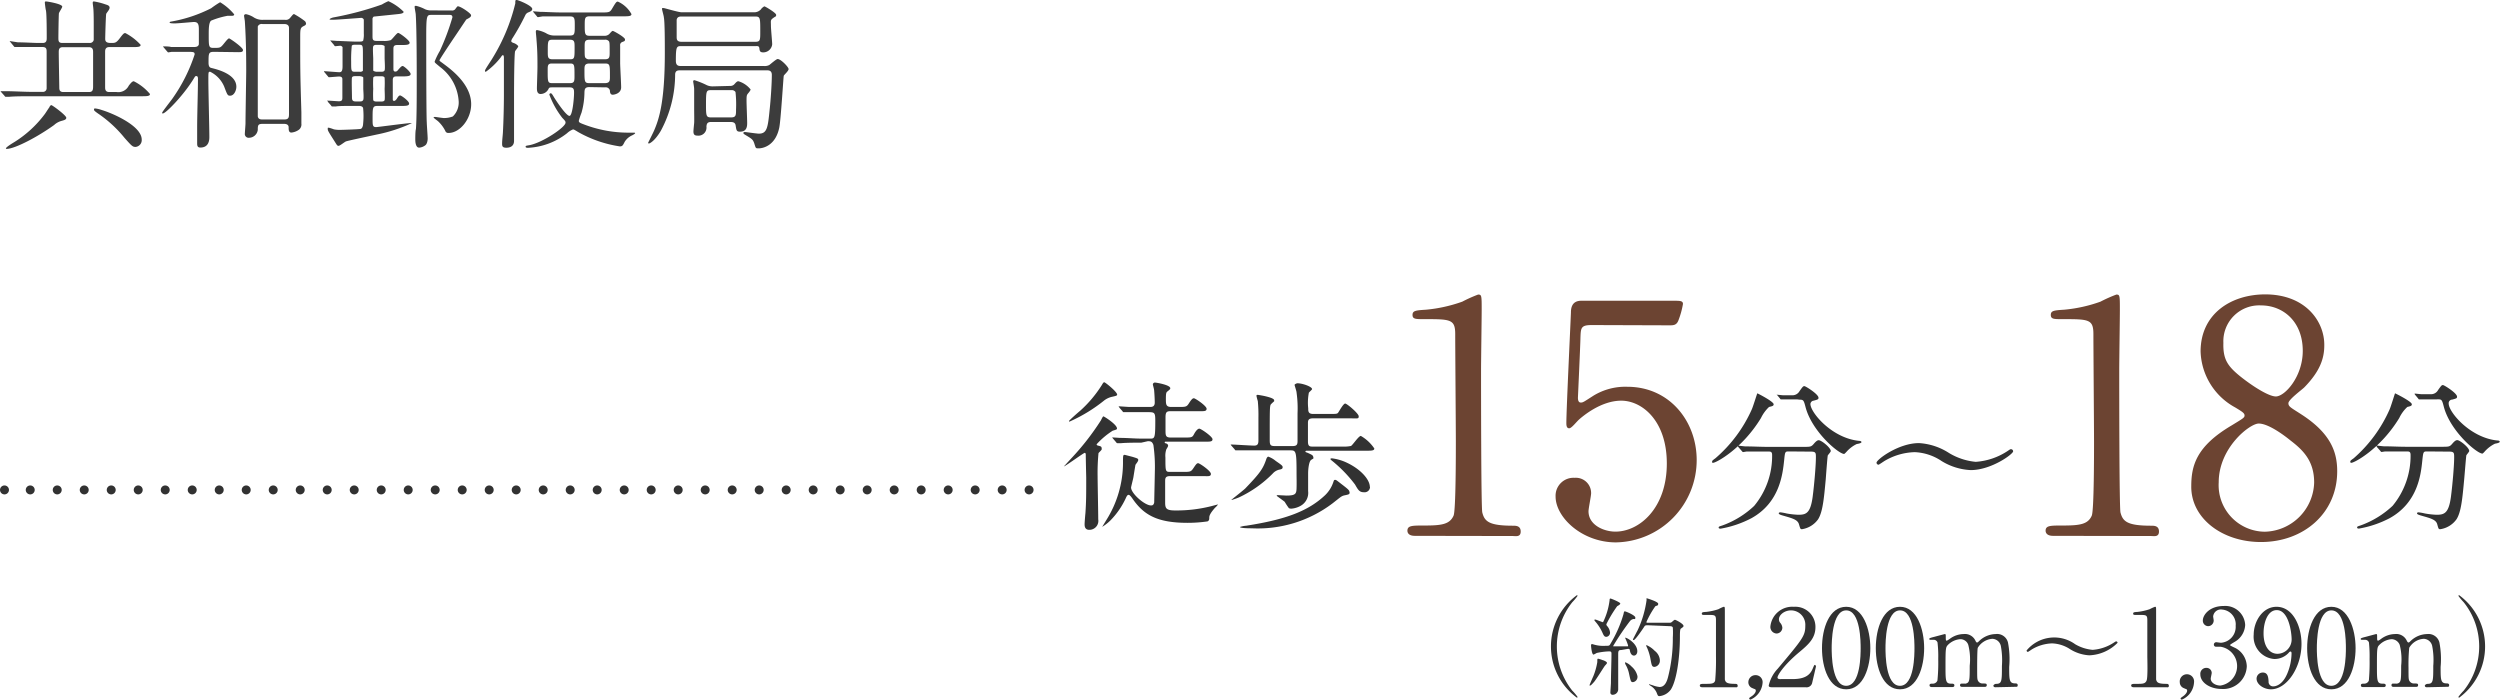 <svg xmlns="http://www.w3.org/2000/svg" viewBox="0 0 278.72 78.03"><defs><style>.cls-1{fill:#3c3c3c;}.cls-2{fill:#323232;}.cls-3{fill:#6c4432;}.cls-4,.cls-5{fill:none;stroke:#323232;stroke-linecap:round;stroke-linejoin:round;}.cls-5{stroke-dasharray:0 3.01;}</style></defs><g id="レイヤー_2" data-name="レイヤー 2"><g id="文字"><path class="cls-1" d="M10,4.79a.43.43,0,0,0,.45-.34c0-.09,0-1.37,0-1.66s0-1.55-.05-1.89c0-.07-.06-.47-.06-.56s0-.18.13-.18A7.47,7.47,0,0,1,11.79.5c.2.06.43.13.43.36s-.34.56-.38.69S11.73,4,11.73,4.34s.2.45.65.45.58,0,1-.56.47-.54.6-.54A6.12,6.12,0,0,1,15.68,5c0,.25-.36.25-1,.25H12.17c-.45,0-.45.38-.45.52V9.71c0,.21,0,.55.46.55H13a1.29,1.29,0,0,0,1.35-.7c.32-.43.45-.5.57-.5a5.59,5.59,0,0,1,1.8,1.42c0,.25-.36.25-1,.25H3.31c-.43,0-1.64,0-2.27.06l-.38,0c-.07,0-.09,0-.16-.11L.16,10.3c-.08-.09-.08-.09-.08-.13s0,0,.06,0l.79,0c.52,0,1.82.07,2.47.07H4.75a.4.4,0,0,0,.45-.41c0-.06,0-3.66,0-4s0-.59-.49-.59H4.19c-1.19,0-1.8,0-2.13,0l-.37,0c-.08,0-.09,0-.17-.11l-.34-.41c-.05-.08-.09-.09-.09-.13s.06,0,.07,0L2,4.72c.74,0,1.81.07,2.31.07h.45c.45,0,.45-.32.45-.59,0-.51,0-2.69-.09-3.05C5.07,1,5,.36,5,.29s0-.13.13-.13S6.94.43,6.94.74c0,.12-.34.61-.37.74S6.51,3.85,6.51,4.2s0,.59.45.59ZM7.39,13.13c0,.21-.25.27-.5.34a2,2,0,0,0-.86.47C4.32,15.18,1.69,16.6.73,16.6c0,0-.07,0-.07-.05s.09-.2.94-.71A12.47,12.47,0,0,0,5,12.71c.09-.12.35-.54.53-.79,0-.07.1-.18.19-.2S7.39,12.86,7.39,13.13Zm2.54-2.87c.45,0,.45-.32.45-.7s0-3.13,0-3.71c0-.25,0-.59-.47-.59H7c-.45,0-.45.34-.45.56,0,.63.06,3.71.06,3.92s0,.52.45.52Zm5.87,5.3a.76.76,0,0,1-.68.82c-.33,0-.42-.09-1.23-1a13.69,13.69,0,0,0-3-2.75c-.36-.26-.41-.31-.41-.42s.05-.12.14-.12a3.33,3.33,0,0,1,.74.18C12.45,12.59,15.8,14,15.8,15.56Z"/><path class="cls-1" d="M23.88,5.78c-.63,0-.63.14-.63,1.21,0,.46.15.55.33.59.64.16,2.77.68,2.77,2.09,0,.41-.25,1-.7,1-.27,0-.31-.09-.65-1A3.24,3.24,0,0,0,23.43,8c-.2,0-.2,0-.2,1s.11,5.35.11,6.26c0,.26,0,1.19-1,1.19-.36,0-.36-.25-.36-.52s0-1.42,0-1.67c0-1.43.09-4.14.09-5.48,0-.07,0-.3-.18-.3s-.14.09-.59.75c-1,1.52-2.81,3.42-3.15,3.42-.06,0-.07,0-.07-.09s1-1.36,1.13-1.55A18.36,18.36,0,0,0,21.7,6.07c0-.27-.09-.29-.84-.29-.16,0-1.23,0-1.71,0l-.38.06c-.07,0-.09-.06-.16-.13l-.35-.41c-.05-.06-.07-.09-.07-.13s0,0,.06,0,.68,0,.81.07c.68,0,1.49,0,2.16,0h.39c.18,0,.49,0,.56-.3,0-.11,0-1.44,0-1.64,0-.56-.07-.85-.56-.85-.07,0-1.78.16-2.11.16-.14,0-.59,0-.59-.09s.13-.11.2-.12A15.77,15.77,0,0,0,23.54.92a10.22,10.22,0,0,1,1-.67A6.13,6.13,0,0,1,26.11,1.6c0,.11-.09.16-.23.16l-.5,0a9.16,9.16,0,0,0-1.84.54c-.27.2-.27,1-.27,1.55,0,1.35,0,1.49.54,1.49.77,0,.77,0,1.22-.56.26-.32.42-.5.51-.5s1.55,1,1.55,1.3-.38.23-1,.23Zm7.89-3.57A.61.61,0,0,0,32.34,2c.33-.4.36-.43.45-.43A9.3,9.3,0,0,1,34,2.36a.45.45,0,0,1,.12.27c0,.14-.12.21-.25.27-.4.2-.4.31-.4,1.4,0,3.41,0,3.89.13,8.23,0,.18,0,1.05,0,1.24a.75.75,0,0,1-.27.69,1.76,1.76,0,0,1-.84.32c-.31,0-.31-.32-.31-.59s-.22-.38-.5-.38H29.28c-.52,0-.54.16-.54.67a1,1,0,0,1-1,.88.42.42,0,0,1-.44-.49c0-.16.07-.93.07-1.11,0-.85.08-5.3.08-5.82,0-1,0-3.19-.15-5.53,0-.09-.09-.56-.09-.66s.09-.17.22-.17a2.63,2.63,0,0,1,.79.31,1.77,1.77,0,0,0,1.12.32ZM31.7,13.32c.52,0,.52-.28.52-.68V3.12c0-.37-.31-.44-.52-.44H29.25a.46.46,0,0,0-.51.27c0,.15,0,5.35,0,6.16,0,1.89,0,3.78,0,3.87.06.34.36.34.53.34Z"/><path class="cls-1" d="M39.4,11.81c-.92,0-1.68,0-1.95.06l-.38,0c-.07,0-.1,0-.16-.11l-.36-.41c0-.09-.07-.09-.07-.13s0,0,.07,0c.2,0,1.06.07,1.24.07.38,0,.38-.2.38-.45v-2c0-.09,0-.31-.36-.31-.16,0-1,.08-1.11.08s-.09-.06-.17-.13l-.34-.41C36.12,8,36.12,8,36.12,8s0-.06.05-.06c.2,0,1.43.11,1.68.11s.34-.18.34-.68,0-2,0-2.11a.32.32,0,0,0-.27-.16l-.51.05c-.07,0-.11,0-.16-.12l-.34-.4c-.07-.09-.09-.11-.09-.12s0,0,.07,0l.65.05c.29,0,1.8.08,2.14.08.63,0,.7,0,.81-.11a2.74,2.74,0,0,0,.07-.81c0-.18,0-1.44,0-1.53A.32.32,0,0,0,40.19,2c-.09,0-2.56.2-3,.2s-.44,0-.44-.05.2-.17.49-.22A34.89,34.89,0,0,0,42.58.5,5.48,5.48,0,0,1,43.3.13,5.7,5.7,0,0,1,45,1.31c0,.22-.43.24-.9.29l-2.43.25a.35.35,0,0,0-.14.33c0,.36,0,1.42,0,1.8s0,.58.43.58h.72a2.44,2.44,0,0,0,.87-.08c.18-.09.68-.81.84-.81s1.28.83,1.28,1.08-.32.27-1,.27h-.4c-.41,0-.41.24-.41.47,0,.4,0,1.87,0,2.18,0,.11,0,.31.21.31s.27-.15.36-.24c.24-.27.34-.38.47-.38s.88.65.88.89-.34.27-1,.27h-.58c-.16,0-.41,0-.41.39,0,.22,0,2.13,0,2.2a.14.14,0,0,0,.14.14c.14,0,.27-.18.29-.21.16-.25.25-.4.39-.4s1,.63,1,.9-.33.27-1,.27H42.12c-.58,0-.58.15-.58,1.44,0,.72,0,.92.4.92.16,0,3.47-.45,3.88-.45.06,0,.11,0,.11,0A17.29,17.29,0,0,1,42,15c-1.16.25-3.28.7-3.44.77s-.67.49-.81.49-.18-.07-.36-.36c-.74-1.17-.85-1.32-.85-1.51s0-.15.13-.15a4.43,4.43,0,0,1,.55.18,3.23,3.23,0,0,0,.62.06c.32,0,2.18-.06,2.37-.11s.27-.38.27-.54a8.41,8.41,0,0,0,0-1.8c-.09-.2-.31-.22-.49-.22ZM40.1,8a.42.42,0,0,0,.36-.11c0-.07,0-1.6,0-1.8,0-1,0-1.1-.41-1.1h-.47c-.16,0-.27,0-.36.11a14.72,14.72,0,0,0-.07,1.8c0,1,0,1.1.43,1.1Zm0,3.31c.14,0,.32,0,.4-.18s0-1.09,0-1.24,0-1.15,0-1.24-.27-.16-.4-.16h-.49c-.12,0-.32,0-.37.16s0,1.85,0,2.14,0,.52.41.52ZM42,5c-.12,0-.32,0-.39.17s0,1.18,0,1.35,0,1.26,0,1.33S41.85,8,42,8h.49c.12,0,.32,0,.39-.16s0-1.17,0-1.33,0-1.26,0-1.35S42.58,5,42.46,5Zm0,3.5c-.11,0-.32,0-.39.16a12.23,12.23,0,0,0,0,1.24,12.34,12.34,0,0,0,0,1.26c.07.16.28.16.39.16h.49c.11,0,.34,0,.39-.16s0-1.11,0-1.26a12.13,12.13,0,0,0,0-1.24c-.07-.16-.28-.16-.39-.16Zm8.36-7.33a.46.46,0,0,0,.36-.11c.05-.05.25-.36.32-.36.31,0,1.48.79,1.48,1s-.2.29-.54.48c0,0-1.12,1.68-1.34,2S49,6.63,49,6.72s.06.1.47.41c.85.63,3.06,2.27,3.06,4.48,0,1.7-1.28,3.21-2.5,3.21a.37.37,0,0,1-.34-.13,3.75,3.75,0,0,0-.85-1.17c-.07-.07-.5-.36-.5-.43s.2-.05.23-.05.78.12.92.12a2.66,2.66,0,0,0,1-.18,2.16,2.16,0,0,0,.65-1.65,5.17,5.17,0,0,0-2.05-3.84c-.56-.47-.63-.5-.63-.63a8.1,8.1,0,0,1,.58-1.19,26.47,26.47,0,0,0,1.4-3.74c0-.27-.2-.27-.31-.27h-2c-.57,0-.61,0-.61,2.68,0,.09,0,8.52.06,9.29,0,.25.1,1.53.1,1.82s-.09.59-.23.72a1.28,1.28,0,0,1-.72.29c-.43,0-.43-.76-.43-.94s0-.92.07-1.13c.09-1.08.09-3.73.09-5,0-1.8,0-6.13-.11-7.78,0-.11-.12-.67-.12-.81s0-.15.16-.15a4.33,4.33,0,0,1,1,.38,1.64,1.64,0,0,0,.72.13Z"/><path class="cls-1" d="M57.43,5.71c-.11.34-.12,4.3-.12,5s0,4.27,0,5c0,.54-.37.76-.86.76s-.47-.23-.47-.52.09-1.05.09-1.21c.07-1.24.11-3,.11-4.23,0-1,0-3,0-4,0-.11,0-.36-.11-.36s-.19.19-.27.28A8,8,0,0,1,54.17,8c-.07,0-.1,0-.1-.13s.73-1.18.86-1.42A21.06,21.06,0,0,0,57.45.38c0-.34,0-.38.16-.38s1.73.63,1.73,1c0,.19-.2.28-.38.36a.63.63,0,0,0-.41.37,25.13,25.13,0,0,1-1.39,2.49,1,1,0,0,0-.16.34c0,.13.09.16.22.22a1.13,1.13,0,0,1,.56.36C57.78,5.28,57.47,5.62,57.43,5.71Zm8.27,4c-.49,0-.52.25-.54.56a8.62,8.62,0,0,1-.33,2.3,8.45,8.45,0,0,0-.3.89c0,.19.07.23.81.5a13.87,13.87,0,0,0,4.71.83l.65,0s.11,0,.11.06-.23.19-.36.25a1.88,1.88,0,0,0-.81.72c-.2.4-.25.5-.54.5a13.43,13.43,0,0,1-4.61-1.58c-.45-.27-.5-.31-.61-.31a2.16,2.16,0,0,0-.67.43,7.65,7.65,0,0,1-4.34,1.62c-.07,0-.27,0-.27-.12s.08-.11.45-.18c1.46-.29,4-2,4-2.5,0-.13,0-.17-.36-.54a9.6,9.6,0,0,1-1.44-2.58.15.15,0,0,1,.16-.16c.09,0,.18.14.36.45.45.72,1.39,2.07,1.72,2.07S64,11,64,10.35c0-.32,0-.61-.48-.61H61.63c-.29,0-.4,0-.47.16a1,1,0,0,1-.88.58c-.42,0-.42-.43-.42-.67s.06-1.94.06-2.3c0-.92,0-1.86-.11-3.1,0-.12-.07-.74-.07-.88s.07-.18.12-.18a3.7,3.7,0,0,1,1,.34,1.72,1.72,0,0,0,1,.27h1.68c.54,0,.54-.2.54-1.13,0-.72,0-1-.51-1H62.6c-.5,0-1.4,0-2.12,0L60,1.91c-.05,0-.09,0-.16-.11l-.34-.41c-.07-.08-.07-.09-.07-.13s0,0,0,0l.79.06c.53,0,1.46.07,2.47.07H67c.92,0,1,0,1.28-.49.39-.66.45-.72.61-.72A3.25,3.25,0,0,1,70.4,1.57c0,.25-.35.25-1,.25H65.75c-.56,0-.56.22-.56,1,0,.92,0,1.17.54,1.17h1.64a.74.74,0,0,0,.54-.18c.31-.34.33-.36.42-.36s1.35.7,1.35.94-.11.2-.29.29a.36.36,0,0,0-.25.41c0,.59,0,1.31,0,1.91,0,.39.11,2.3.11,2.74,0,.68-.76.82-.94.82S68,10.44,68,10.1a.47.47,0,0,0-.54-.36ZM63.54,6.61c.52,0,.52-.13.52-1.33,0-.6,0-.85-.52-.85H61.61c-.54,0-.54.13-.54,1.33,0,.6,0,.85.54.85Zm0,2.66c.51,0,.51-.25.51-.83,0-1.22,0-1.36-.51-1.36h-2c-.48,0-.48.23-.48.77,0,1.28,0,1.42.52,1.42Zm2.2-4.84c-.56,0-.56.23-.56.81,0,1,0,1.13.13,1.24a.51.51,0,0,0,.43.13h1.68c.55,0,.55-.24.55-.81,0-.94,0-1.14-.12-1.24a.51.51,0,0,0-.43-.13Zm0,2.65c-.58,0-.58.28-.58.75,0,1.3,0,1.44.58,1.44h1.66C68,9.27,68,9,68,8.52c0-1.3,0-1.44-.57-1.44Z"/><path class="cls-1" d="M84.13,1.37A1,1,0,0,0,84.87,1c0-.05.29-.29.36-.29s1.3.72,1.3.94,0,.12-.33.36-.25.3-.25.88c0,.34.14,1.77.14,2.05a1,1,0,0,1-1,.9c-.38,0-.4-.19-.43-.46s-.22-.24-.38-.24H76c-.56,0-.65,0-.65,1.64,0,.58.33.58.62.58h9.21a1.07,1.07,0,0,0,.58-.11c.14-.09.78-.67.94-.67.36,0,1.22.9,1.22,1.12s-.5.63-.54.75-.32,4.88-.5,5.78c-.44,2.11-1.93,2.31-2.29,2.31s-.32,0-.5-.56c-.13-.36-.2-.47-.85-.85-.29-.18-.36-.21-.36-.3s.07-.11.18-.11,1.3.18,1.55.18c.92,0,1-.7,1.2-2.7.11-1,.24-2.85.24-3.85,0-.49-.33-.51-.56-.51H75.87c-.27,0-.56,0-.6.42a13.34,13.34,0,0,1-1.6,6.33C73,15.72,72.44,16,72.34,16a.08.08,0,0,1-.08-.09s.58-1.15.67-1.37c.56-1.29,1.19-3.25,1.19-8.62,0-1.12,0-3.51-.11-4,0-.14-.2-.79-.2-.93S73.9.9,74,.9s1.64.47,2,.47Zm.07,3.29c.56,0,.56-.18.56-1.15,0-1.53,0-1.67-.58-1.67H76c-.18,0-.5,0-.56.37,0,.11,0,1.61,0,1.88s0,.57.55.57ZM81.39,9.58a.6.6,0,0,0,.51-.22c.25-.28.32-.3.43-.3a2.72,2.72,0,0,1,1.35.91c0,.1-.13.26-.2.35-.23.27-.25.27-.25.95,0,.38.07,2.07.07,2.41s0,1-.79,1c-.4,0-.41-.15-.5-.72-.06-.34-.36-.36-.6-.36H79.27c-.43,0-.49.23-.51.52a.9.9,0,0,1-1,1c-.34,0-.45-.14-.45-.47,0-.14.06-.72.08-.93s0-1.19,0-1.68c0-1.2,0-1.8,0-2.09s-.11-.77-.11-.9a.13.13,0,0,1,.14-.11,9,9,0,0,1,1.39.56,1.57,1.57,0,0,0,.65.13Zm-2.12.47c-.54,0-.56.09-.56,1.74,0,1.17.05,1.3.58,1.3H81.5c.56,0,.56-.25.56-.9A12.75,12.75,0,0,0,82,10.26a.48.48,0,0,0-.45-.21Z"/><path class="cls-2" d="M121.05,50.7c0-.05,0-.21-.12-.21S118.75,52,118.61,52s0,0,0,0,.72-.78.81-.88a28.85,28.85,0,0,0,3.31-4.24c.11-.21.22-.46.29-.46s1.51.9,1.51,1.35c0,.09,0,.11-.48.25a8.8,8.8,0,0,0-1.79,1.51c0,.09.08.13.15.15.3.07.41.1.41.3a.21.21,0,0,1,0,.13c0,.07-.31.34-.35.41a22.69,22.69,0,0,0-.1,2.58c0,.68.07,4,.07,4.8a1,1,0,0,1-1,1.17c-.52,0-.52-.46-.52-.63s.07-1.06.09-1.2c.09-1.35.09-2.05.09-4C121.07,52,121.05,50.94,121.05,50.7Zm3.5-6.73c0,.14-.08.16-.58.27a2.21,2.21,0,0,0-.92.45,17.26,17.26,0,0,1-3.56,2.2c-.2.09-.22.11-.25.11s-.06,0-.06-.06,1.06-1,1.23-1.13a13.58,13.58,0,0,0,2.43-2.88c.14-.24.18-.31.28-.31S124.55,43.68,124.55,44Zm2.7,5.38c-.42,0-1.64,0-2.27.06l-.4,0s-.09,0-.14-.1l-.36-.42c-.07-.09-.07-.09-.07-.12s0,0,.07,0l.79.05c.83,0,1.62.08,2.47.08h.92c.48,0,.54-.09.54-2,0-.93-.09-.95-.85-.95-.41,0-1.64,0-2.27,0l-.38,0c-.07,0-.1,0-.16-.11l-.36-.41c0-.09-.07-.09-.07-.13s0,0,.07,0,1,.07,1.14.07c1.31,0,1.35,0,2.3,0,.16,0,.52,0,.52-.48s-.05-1.19-.07-1.39-.14-.56-.14-.65.1-.2.23-.2,1.71.26,1.71.63c0,.09,0,.11-.34.38-.11.09-.15.22-.15.81s0,.9.6.9h.77c.83,0,.94,0,1.19-.39s.4-.58.56-.58,1.42.85,1.42,1.17-.34.27-1,.27h-3c-.49,0-.58.14-.58.72,0,.22,0,1.19,0,1.39,0,.57,0,.83.57.83H132c.83,0,.92,0,1.11-.36s.42-.63.6-.63,1.47.88,1.47,1.18-.32.27-.95.27h-4.21c-.11,0-.17,0-.17.08s.06.09.17.12.21.13.21.25-.2.38-.21.44a2.26,2.26,0,0,0-.09.88c0,1.56,0,1.6.54,1.6h1.38c.83,0,.92,0,1.19-.4s.38-.57.54-.57,1.42.86,1.42,1.19-.32.25-1,.25h-3.55c-.52,0-.55.23-.55.59v2.36c0,.69.16.88,1.15.88a15.76,15.76,0,0,0,4-.48l.68-.18s.06,0,.06,0a2.12,2.12,0,0,1-.33.36c-.61.69-.64.94-.64,1.1s0,.33-.2.42a15.45,15.45,0,0,1-2.22.16c-3.42,0-4.93-.9-6.19-2.77-.07-.09-.25-.35-.38-.35s-.2.11-.34.42a8.86,8.86,0,0,1-1.71,2.45,5.08,5.08,0,0,1-.9.7s0,0,0,0,.4-.65.47-.77a12,12,0,0,0,1.85-6.32c0-.88,0-.94.2-.94l.85.22c.59.18.65.2.65.36s-.29.47-.31.54-.2,1.19-.23,1.38-.26,1.07-.26,1.14c0,.67,1.53,2,2.22,2,.11,0,.3,0,.36-.34,0-.16.07-3.17.07-3.4a17.34,17.34,0,0,0-.16-3c-.15-.42-.34-.42-.63-.42Z"/><path class="cls-2" d="M143,52.09c0,.14-.07.22-.38.27a1.42,1.42,0,0,0-.74.45,13.05,13.05,0,0,1-3.76,2.65,8.09,8.09,0,0,1-.77.27s-.08,0-.08,0,1.39-1.1,1.55-1.26c1.68-1.75,2-2.21,2.38-3.35,0,0,.09-.21.2-.21a2.73,2.73,0,0,1,.83.48C142.91,51.86,143,51.93,143,52.09Zm1.12-2.36c.48,0,.54-.2.54-.57,0-1,0-2.06,0-3.08a12.79,12.79,0,0,0-.11-2.33c0-.14-.22-.77-.22-.84s.24-.18.31-.18c.58,0,1.64.38,1.64.65,0,.07-.33.34-.36.41a5.92,5.92,0,0,0-.07,1.73c0,.32,0,.63.55.63h1.88c.68,0,.81,0,.92-.16s.57-1,.77-1,1.51,1.11,1.51,1.42-.11.23-1,.23h-4.11c-.55,0-.55.29-.55.56v2c0,.57.19.59.57.59h3.3a3.87,3.87,0,0,0,.93-.07c.2-.11.85-1.12,1.1-1.12A4.56,4.56,0,0,1,153.22,50c0,.25-.32.25-.95.25h-6.59s-.14,0-.14.09.05.05.41.22.43.21.47.41,0,.13-.25.31-.33,1.08-.33,1.47c0,.11,0,1.82,0,2a1.65,1.65,0,0,1-.83,1.64,2.5,2.5,0,0,1-1.06.32.85.85,0,0,1-.25-.05,7.28,7.28,0,0,1-.47-.71c-.13-.12-.9-.66-.9-.68s.07-.07.1-.07l1,.05c1,0,1.1-.2,1.12-.79s0-1.26,0-1.8c0-2.31-.07-2.45-.65-2.45h-3.44c-.32,0-1.66,0-2.27,0l-.39,0c-.06,0-.09,0-.15-.11l-.36-.41c-.07-.09-.07-.09-.07-.13s0,0,.07,0c.36,0,2.13.12,2.54.12s.47-.23.47-.59V46.56a15.91,15.91,0,0,0-.07-1.85,4.91,4.91,0,0,1-.15-.58c0-.09.06-.11.13-.11s1.84.27,1.84.6a.25.25,0,0,1,0,.12,4.35,4.35,0,0,0-.38.36c-.11.22-.11.6-.11,3.95,0,.54.07.68.54.68Zm6.35,5.15c0,.22-.07.24-.5.33s-.42.14-1.41.91a13.81,13.81,0,0,1-9,2.78c-.2,0-1.32,0-1.32-.15a3,3,0,0,1,.7-.14c4.49-.7,6.95-1.66,8.81-3.42a3.59,3.59,0,0,0,.9-1.44c.07-.22.09-.25.21-.25s.18.07.83.57S150.45,54.68,150.45,54.88Zm2.27-.61a.6.6,0,0,1-.67.61c-.5,0-.64-.23-1-.86a15,15,0,0,0-2.43-2.54c-.27-.22-.31-.24-.31-.31s.14-.07.18-.07a5.45,5.45,0,0,1,1.46.4C151.73,52.27,152.72,53.5,152.72,54.27Z"/><path class="cls-3" d="M157.74,59.74c-.8,0-.83-.46-.83-.57,0-.58.54-.58,1.83-.58,1.95,0,2.88-.11,3.32-1.11.25-.62.25-6.95.25-8.21,0-1.73-.07-10.12-.07-12,0-1.69-.51-1.69-3.53-1.69-.87,0-1.23,0-1.23-.47s.36-.51,1.48-.58a16.4,16.4,0,0,0,4.07-.9,15.48,15.48,0,0,1,1.76-.79c.4,0,.4.11.4,1.73,0,1-.07,5.61-.07,6.69,0,1.66,0,15.48.14,15.88.25,1,.76,1.47,3.42,1.47.32,0,.86,0,.86.65s-.57.5-.9.5Z"/><path class="cls-3" d="M177.46,36.24c-1.22,0-1.22.32-1.26,1.44,0,.54-.28,6.62-.28,6.66,0,.29.07.54.32.54s.32-.07,1.4-.76a6.81,6.81,0,0,1,3.78-1c4.72,0,7.74,3.85,7.74,8.17a9.17,9.17,0,0,1-9,9.18c-3.81,0-6.73-2.81-6.73-5.11a2,2,0,0,1,2.13-2.09A1.7,1.7,0,0,1,177.39,55c0,.29-.29,1.69-.29,2,0,1.55,1.73,2.27,3,2.27,2.63,0,5.73-2.56,5.73-7.6,0-4.79-2.78-7-5.08-7s-4.36,1.8-4.68,2.08-.86,1-1.12,1-.32-.25-.32-.57c0-1.44.43-10.37.51-12.32,0-.46.07-1.33,1.15-1.33h10.29c.72,0,1.05,0,1.05.36a9.43,9.43,0,0,1-.51,1.84c-.21.54-.57.54-1,.54Z"/><path class="cls-2" d="M197.74,45.07c0,.18-.13.21-.51.3a4.17,4.17,0,0,0-.9,1.23c-2.09,3.44-5,5-5.35,5-.07,0-.1,0-.1-.11s0-.13.37-.4a15.52,15.52,0,0,0,4.05-5.44c.13-.27.6-1.8.62-1.8S197.74,44.76,197.74,45.07Zm1.74,5.26c-.47,0-.47,0-.57,1-.17,1.58-.51,4.7-3.64,6.44a11.7,11.7,0,0,1-3.44,1.17c-.05,0-.22,0-.22-.12s.09-.13.42-.24a10.14,10.14,0,0,0,3.54-2.18,8.69,8.69,0,0,0,2-5.67c0-.39-.18-.39-.45-.39h-.54c-.67,0-1.53,0-1.86,0l-.37.06c-.08,0-.11-.06-.17-.13l-.36-.41c-.05-.08-.07-.09-.07-.11s0-.06.07-.06.67.08.8.08c.88,0,1.62.05,2.46.05h3.95c.81,0,.9,0,1.19-.34s.43-.4.55-.4c.29,0,1.34.83,1.34,1.21,0,.09-.29.41-.33.48s-.2,2.24-.23,2.65c-.2,2.18-.34,3.66-.85,4.47A2.72,2.72,0,0,1,200.9,59c-.19,0-.19-.06-.34-.56s-.72-.65-1.65-.92c-.4-.11-.6-.18-.6-.29s.16-.11.2-.11a6.26,6.26,0,0,1,.7.13,9.18,9.18,0,0,0,1.28.14c.86,0,1.35-.16,1.6-2,.18-1.39.36-3.48.36-4.4,0-.48,0-.64-.54-.64Zm.9-5.8-1.44,0-.36,0c-.05,0-.07,0-.14-.11l-.34-.41A.19.19,0,0,1,198,44s0,0,.06,0l.73.07c.2,0,1,0,1.08,0a.91.91,0,0,0,.76-.47c.36-.5.4-.55.54-.55s1.57.9,1.57,1.29c0,.18-.06.2-.54.33a.4.4,0,0,0-.36.37c0,.94,2.37,3.8,5.42,4.11,0,0,.27,0,.27.14s-.47.2-.54.22a3.59,3.59,0,0,0-1.1.83s-.24.27-.29.27c-.61,0-3.58-2.49-4.3-5.21-.2-.77-.24-.84-.65-.84Z"/><path class="cls-2" d="M217.27,50.49a7,7,0,0,0,3,1,7.35,7.35,0,0,0,3.63-1.26c.16-.11.22-.15.29-.15a.24.24,0,0,1,.25.24c0,.3-2.43,2.09-4.73,2.09a6.8,6.8,0,0,1-3.23-1,5.82,5.82,0,0,0-3-1,6.94,6.94,0,0,0-3.41,1c-.09.06-.59.4-.63.4a.23.23,0,0,1-.23-.23c0-.33,2.43-2.18,4.74-2.18A6.92,6.92,0,0,1,217.27,50.49Z"/><path class="cls-3" d="M228.89,59.74c-.79,0-.83-.46-.83-.57,0-.58.54-.58,1.84-.58,1.94,0,2.88-.11,3.31-1.11.25-.62.25-6.95.25-8.21,0-1.73-.07-10.12-.07-12,0-1.69-.5-1.69-3.53-1.69-.86,0-1.22,0-1.22-.47s.36-.51,1.47-.58a16.21,16.21,0,0,0,4.07-.9,15.63,15.63,0,0,1,1.77-.79c.39,0,.39.11.39,1.73,0,1-.07,5.61-.07,6.69,0,1.66,0,15.48.14,15.88.26,1,.76,1.47,3.42,1.47.33,0,.87,0,.87.65s-.58.5-.9.5Z"/><path class="cls-3" d="M248.8,47.43c1.29-.79,1.44-.86,1.44-1.11s-.22-.4-1.05-.9a7.36,7.36,0,0,1-3.85-6.23c0-4.25,3.46-6.37,7.2-6.37,4.54,0,6.63,3.06,6.59,5.69,0,1.44-.47,2.88-2.23,4.68-.25.25-1.77,1.36-1.77,1.76s.29.5,1.52,1.3c3.31,2.16,3.92,4.28,3.92,6.29,0,4.68-3.74,7.89-8.5,7.89-4.31,0-7.77-2.63-7.77-6.16C244.3,52,244.77,49.81,248.8,47.43Zm6.59,1.7c-.4-.33-2.38-1.91-3.57-1.91-1,0-4.46,2.7-4.46,6.55a5.19,5.19,0,0,0,5.15,5.51A5.64,5.64,0,0,0,258,53.8C258,51.5,256.9,50.28,255.39,49.13ZM249.81,42c1.36,1.08,3.13,2.2,3.92,2.2,1,0,3-2.2,3-5.08,0-3.31-2.23-5.07-4.64-5.07a4,4,0,0,0-4.21,4.17C247.83,40.05,248.33,40.81,249.81,42Z"/><path class="cls-2" d="M268.89,45.07c0,.18-.13.21-.5.3a4,4,0,0,0-.9,1.23c-2.09,3.44-5,5-5.35,5a.1.1,0,0,1-.11-.11c0-.11,0-.13.38-.4a15.52,15.52,0,0,0,4-5.44c.13-.27.59-1.8.61-1.8S268.89,44.76,268.89,45.07Zm1.75,5.26c-.47,0-.47,0-.58,1-.16,1.58-.5,4.7-3.64,6.44A11.61,11.61,0,0,1,263,58.93c-.05,0-.21,0-.21-.12s.09-.13.41-.24a10.28,10.28,0,0,0,3.55-2.18,8.74,8.74,0,0,0,2-5.67c0-.39-.18-.39-.45-.39h-.54c-.66,0-1.53,0-1.85,0l-.38.06c-.07,0-.11-.06-.16-.13l-.36-.41c0-.08-.07-.09-.07-.11s0-.06.07-.06.66.08.79.08c.88,0,1.62.05,2.47.05h3.94c.81,0,.9,0,1.19-.34s.43-.4.56-.4c.29,0,1.33.83,1.33,1.21,0,.09-.29.41-.32.48s-.2,2.24-.24,2.65c-.2,2.18-.34,3.66-.85,4.47A2.71,2.71,0,0,1,272.06,59c-.2,0-.2-.06-.34-.56s-.72-.65-1.66-.92c-.4-.11-.59-.18-.59-.29s.16-.11.19-.11a6.46,6.46,0,0,1,.71.13,9.13,9.13,0,0,0,1.27.14c.87,0,1.36-.16,1.61-2,.18-1.39.36-3.48.36-4.4,0-.48,0-.64-.54-.64Zm.9-5.8-1.44,0-.36,0c-.06,0-.08,0-.15-.11l-.34-.41a.18.18,0,0,1-.05-.13s0,0,.05,0,.63.07.74.07.95,0,1.08,0a.89.89,0,0,0,.75-.47c.36-.5.4-.55.54-.55s1.57.9,1.57,1.29c0,.18-.05.2-.54.33A.4.4,0,0,0,273,45c0,.94,2.38,3.8,5.42,4.11.05,0,.27,0,.27.14s-.47.2-.54.22a3.72,3.72,0,0,0-1.1.83s-.23.27-.29.27c-.61,0-3.58-2.49-4.3-5.21-.2-.77-.23-.84-.65-.84Z"/><path class="cls-2" d="M175.29,77a4.88,4.88,0,0,1,.59.7.08.08,0,0,1-.08.08,7.09,7.09,0,0,1,0-11.42.08.08,0,0,1,.08.07,5.51,5.51,0,0,1-.59.71,7.93,7.93,0,0,0,0,9.86Z"/><path class="cls-2" d="M179.16,73.91c0,.08-.2.27-.24.32-.2.28-1,1.58-1.22,1.82s-.34.38-.43.38-.05,0-.05-.05.36-.87.42-1a7.22,7.22,0,0,0,.44-1.56c0-.35,0-.38.11-.38a3.6,3.6,0,0,1,.47.15C178.83,73.63,179.16,73.78,179.16,73.91Zm2.55-1.39c0-.11-.05-.18-.17-.18s-.67.12-.81.13c-.32,0-.32.15-.32.6s0,3.15,0,3.73a.62.62,0,0,1-.61.66.24.24,0,0,1-.26-.28c0-.16.06-.89.06-1.06,0-.87.06-2.35.06-3.21,0-.16,0-.29-.24-.29a7.36,7.36,0,0,0-1.41.18,2.31,2.31,0,0,1-.35.18c-.21,0-.28-1-.28-1s0-.18.11-.18l.32.09A3.74,3.74,0,0,0,179,72c.38,0,.43,0,.54-.21A13.87,13.87,0,0,0,181,68.47c.06-.29.06-.31.16-.31s1.16.44,1.16.69-.09.15-.18.16a.65.65,0,0,0-.43.25A28.58,28.58,0,0,0,179.86,72a.07.07,0,0,0,0,.06c.05,0,.76,0,.84,0s.57,0,.7,0,.11,0,.11-.11a6.22,6.22,0,0,0-.34-.85,0,0,0,0,1,.05,0c.19,0,1.32.65,1.32,1.51,0,.27-.16.48-.37.48S181.78,72.92,181.71,72.52ZM179.09,71c-.17,0-.26-.07-.4-.38a5,5,0,0,0-.8-1.29c-.12-.14-.13-.15-.13-.19s0-.07.09-.07.78.3.87.3a7.69,7.69,0,0,0,.73-2.45c0-.19.06-.19.11-.19s1.08.41,1.08.55-.3.27-.35.31a14.23,14.23,0,0,0-1.2,2,.3.3,0,0,0,.11.23,1.3,1.3,0,0,1,.3.7A.46.46,0,0,1,179.09,71Zm3.47,4.44a.59.59,0,0,1-.5.61c-.24,0-.26-.1-.44-.94a3.31,3.31,0,0,0-.38-1,.65.65,0,0,1-.07-.21s0-.06.05-.06a1.91,1.91,0,0,1,.69.48A2,2,0,0,1,182.56,75.39Zm1.18-5.73c-.26,0-.34,0-.44.18-.28.43-1,1.47-1.16,1.47a.08.08,0,0,1-.09-.08s.45-.88.52-1a11.64,11.64,0,0,0,1-3.35s0-.15,0-.17,0-.07,0-.07,1.3.38,1.3.62-.14.19-.32.28a10,10,0,0,0-1,1.77c0,.07.1.07.21.07h2.19c.32,0,.34,0,.47-.11s.24-.22.32-.22.95.44.95.68c0,.08,0,.1-.3.31-.1.07-.1.59-.1.9,0,2.21-.34,4.82-1,5.87a1.79,1.79,0,0,1-1.29.75c-.16,0-.19-.09-.3-.38a1.72,1.72,0,0,0-.66-.76c-.17-.11-.19-.12-.19-.18s0,0,.05,0l.38.12a2.91,2.91,0,0,0,.75.18c.52,0,.78-.5.93-1.08a17.39,17.39,0,0,0,.54-4.43,9.32,9.32,0,0,0,0-1.12c-.07-.15-.23-.15-.36-.15Zm1.31,3.87a.69.69,0,0,1-.58.77c-.3,0-.33-.15-.47-.93a5.65,5.65,0,0,0-.36-1.18c-.09-.18-.1-.22-.1-.26s0-.07,0-.07a2.8,2.8,0,0,1,.94.65A1.43,1.43,0,0,1,185.05,73.53Z"/><path class="cls-2" d="M189.78,76.62c-.26,0-.27-.15-.27-.19,0-.19.18-.19.61-.19.65,0,1,0,1.1-.37a25.8,25.8,0,0,0,.09-2.74c0-.57,0-3.37,0-4s-.17-.57-1.17-.57c-.29,0-.41,0-.41-.15s.12-.17.49-.19a6.54,6.54,0,0,0,1.36-.3,4.35,4.35,0,0,1,.58-.27c.14,0,.14,0,.14.58,0,.32,0,1.87,0,2.23,0,.55,0,5.16,0,5.29.08.35.25.49,1.14.49.11,0,.29,0,.29.22s-.2.16-.3.16Z"/><path class="cls-2" d="M195.28,77.63c.22-.14.47-.41.47-.62s-.12-.16-.35-.28a.7.7,0,0,1-.48-.67.79.79,0,0,1,.79-.79.78.78,0,0,1,.8.83A2.23,2.23,0,0,1,195.16,78a.13.13,0,0,1-.14-.13C195,77.84,195,77.81,195.28,77.63Z"/><path class="cls-2" d="M197.54,76.62c-.08,0-.35,0-.35-.18a4,4,0,0,1,1-1.88c2.83-3.37,3.08-3.68,3.08-4.82a1.6,1.6,0,0,0-1.59-1.69c-.72,0-1.35.49-1.35,1a.63.63,0,0,0,.12.36.94.94,0,0,1,.26.57.66.66,0,0,1-.65.65.73.73,0,0,1-.68-.82A2.45,2.45,0,0,1,200,67.65a2.24,2.24,0,0,1,2.4,2.26c0,1.23-.75,1.92-1.77,2.77-1.81,1.51-2.46,2.62-2.46,2.85s.38.18.43.18h1.24c1.21,0,1.9-.33,2.24-1.13.19-.44.19-.45.26-.45s.12.14.12.17-.38,1.64-.44,1.89a.64.64,0,0,1-.72.43Z"/><path class="cls-2" d="M205.83,76.85c-1.9,0-2.7-2.38-2.7-4.59s.81-4.61,2.7-4.61,2.69,2.5,2.69,4.61S207.76,76.85,205.83,76.85Zm0-8.8c-1.6,0-1.62,3.6-1.62,4.21s0,4.21,1.62,4.2,1.61-3.58,1.61-4.2S207.44,68.05,205.83,68.05Z"/><path class="cls-2" d="M211.83,76.85c-1.9,0-2.7-2.38-2.7-4.59s.81-4.61,2.7-4.61,2.69,2.5,2.69,4.61S213.76,76.85,211.83,76.85Zm0-8.8c-1.6,0-1.62,3.6-1.62,4.21s0,4.21,1.62,4.2,1.61-3.58,1.61-4.2S213.44,68.05,211.83,68.05Z"/><path class="cls-2" d="M222.47,76.62c-.22,0-.23-.14-.23-.19s.14-.19.32-.19c.63,0,.63-.35.63-2a8.73,8.73,0,0,0-.12-2.22,1,1,0,0,0-.95-.8,2.07,2.07,0,0,0-1.62,1c-.07.19-.07,1.91-.07,2.24,0,1.16,0,1.3.12,1.48a.56.56,0,0,0,.49.26c.35,0,.46,0,.46.19s-.17.19-.28.19h-2.41c-.11,0-.29,0-.29-.19a.19.19,0,0,1,.1-.17,4,4,0,0,1,.5,0c.48-.1.48-.35.48-2a6.56,6.56,0,0,0-.16-2.32.93.93,0,0,0-.89-.64,2.17,2.17,0,0,0-1.34.6c-.28.29-.31.31-.31,2.36,0,1.67,0,2,.63,2,.18,0,.36,0,.36.19s-.17.19-.27.19h-2.27s-.23,0-.23-.19.15-.19.35-.19a.55.55,0,0,0,.53-.35,20,20,0,0,0,.09-2.4,13.19,13.19,0,0,0-.08-1.84.44.44,0,0,0-.44-.3l-.36,0s-.12,0-.12-.08,0-.11.59-.26l1.13-.3c.12,0,.12.05.12.34s0,.4.12.4a2.92,2.92,0,0,0,.36-.23,2.62,2.62,0,0,1,1.5-.51,1.29,1.29,0,0,1,1.34.77s.08.17.15.17.09,0,.28-.19a2.72,2.72,0,0,1,1.81-.75,1.25,1.25,0,0,1,1.37.92,9.73,9.73,0,0,1,.14,2.75c0,1.43,0,1.83.67,1.83.09,0,.28,0,.28.2s-.11.18-.23.18Z"/><path class="cls-2" d="M231.3,71.79a4.68,4.68,0,0,0,2,.66,4.93,4.93,0,0,0,2.42-.84c.11-.07.15-.1.2-.1a.15.15,0,0,1,.16.16,4.68,4.68,0,0,1-3.15,1.39,4.53,4.53,0,0,1-2.15-.69,3.9,3.9,0,0,0-2-.64,4.64,4.64,0,0,0-2.27.68,4.75,4.75,0,0,1-.42.27.16.16,0,0,1-.15-.16,4,4,0,0,1,5.37-.73Z"/><path class="cls-2" d="M237.88,76.62c-.26,0-.28-.15-.28-.19,0-.19.18-.19.62-.19.64,0,.95,0,1.1-.37s.08-2.32.08-2.74,0-3.37,0-4-.17-.57-1.18-.57c-.28,0-.4,0-.4-.15s.12-.17.49-.19a6.47,6.47,0,0,0,1.35-.3,4.47,4.47,0,0,1,.59-.27c.13,0,.13,0,.13.58,0,.32,0,1.87,0,2.23,0,.55,0,5.16,0,5.29.08.35.25.49,1.14.49.1,0,.28,0,.28.22s-.19.16-.3.16Z"/><path class="cls-2" d="M243.38,77.63c.21-.14.46-.41.46-.62s-.12-.16-.34-.28a.7.7,0,0,1-.48-.67.8.8,0,1,1,1.59,0A2.23,2.23,0,0,1,243.26,78a.14.14,0,0,1-.15-.13C243.11,77.84,243.12,77.81,243.38,77.63Z"/><path class="cls-2" d="M250.31,69.68a2.29,2.29,0,0,1-1.07,1.82c-.09.06-.62.35-.62.42s.56.3.66.36a2.37,2.37,0,0,1,1.21,2,2.63,2.63,0,0,1-2.83,2.53c-1.2,0-2.35-.67-2.35-1.63a.66.66,0,0,1,.68-.72.57.57,0,0,1,.59.56c0,.1-.11.54-.11.64,0,.44.52.77,1.08.77a2.19,2.19,0,0,0,0-4.33l-.47,0a.23.23,0,0,1-.26-.24.26.26,0,0,1,.27-.26c.07,0,.43.06.52.06a1.77,1.77,0,0,0,1.64-1.89,1.65,1.65,0,0,0-1.51-1.81.86.86,0,0,0-1,.77c0,.06.06.37.06.44a.63.63,0,0,1-.61.64.61.61,0,0,1-.6-.64c0-.58.71-1.61,2.34-1.61A2.22,2.22,0,0,1,250.31,69.68Z"/><path class="cls-2" d="M251.26,70.76c0-1.49,1-3.11,2.54-3.11,1.89,0,2.79,2.26,2.79,4.13,0,2.61-1.62,5.07-3.41,5.07-.78,0-1.6-.54-1.6-1.19a.69.69,0,0,1,.7-.68c.56,0,.61.53.64,1a.5.5,0,0,0,.55.54c.21,0,1-.13,1.54-1.44a6,6,0,0,0,.47-2.21c0-.07,0-.23-.11-.23s-.18.1-.21.14a2.14,2.14,0,0,1-1.61.69A2.49,2.49,0,0,1,251.26,70.76Zm4.23.56c0-.86-.34-3.3-1.66-3.3-1,0-1.47,1.34-1.47,2.58,0,1.57.73,2.29,1.55,2.29A1.6,1.6,0,0,0,255.49,71.32Z"/><path class="cls-2" d="M259.92,76.85c-1.89,0-2.7-2.38-2.7-4.59s.82-4.61,2.7-4.61,2.7,2.5,2.7,4.61S261.85,76.85,259.92,76.85Zm0-8.8c-1.59,0-1.62,3.6-1.62,4.21s0,4.21,1.62,4.2,1.62-3.58,1.62-4.2S261.54,68.05,259.92,68.05Z"/><path class="cls-2" d="M270.56,76.62c-.21,0-.22-.14-.22-.19s.14-.19.32-.19c.62,0,.62-.35.62-2a8.21,8.21,0,0,0-.12-2.22,1,1,0,0,0-.94-.8,2,2,0,0,0-1.62,1,19.69,19.69,0,0,0-.08,2.24c0,1.16,0,1.3.12,1.48a.57.57,0,0,0,.5.26c.34,0,.45,0,.45.19s-.17.19-.27.19h-2.41c-.11,0-.29,0-.29-.19a.19.19,0,0,1,.09-.17,4,4,0,0,1,.51,0c.48-.1.48-.35.48-2a6.56,6.56,0,0,0-.16-2.32,1,1,0,0,0-.9-.64,2.14,2.14,0,0,0-1.33.6c-.29.29-.31.31-.31,2.36,0,1.67,0,2,.62,2,.18,0,.36,0,.36.19s-.17.19-.26.19h-2.27c-.06,0-.24,0-.24-.19s.16-.19.36-.19a.55.55,0,0,0,.53-.35,22.5,22.5,0,0,0,.08-2.4,15.06,15.06,0,0,0-.07-1.84.45.45,0,0,0-.44-.3l-.36,0s-.12,0-.12-.08,0-.11.59-.26l1.12-.3c.12,0,.12.05.12.34s0,.4.12.4a1.93,1.93,0,0,0,.36-.23,2.65,2.65,0,0,1,1.5-.51,1.29,1.29,0,0,1,1.34.77s.09.17.16.17.09,0,.28-.19a2.72,2.72,0,0,1,1.81-.75,1.26,1.26,0,0,1,1.37.92,9.73,9.73,0,0,1,.14,2.75c0,1.43,0,1.83.67,1.83.08,0,.28,0,.28.2s-.11.18-.23.18Z"/><path class="cls-2" d="M274.67,67.14a6.48,6.48,0,0,1-.59-.71.09.09,0,0,1,.09-.07,7.09,7.09,0,0,1,0,11.42.09.09,0,0,1-.09-.08,5.63,5.63,0,0,1,.59-.7,7.89,7.89,0,0,0,0-9.86Z"/><line class="cls-4" x1="114.73" y1="54.62" x2="114.73" y2="54.62"/><line class="cls-5" x1="111.73" y1="54.62" x2="2" y2="54.62"/><line class="cls-4" x1="0.5" y1="54.62" x2="0.5" y2="54.62"/></g></g></svg>